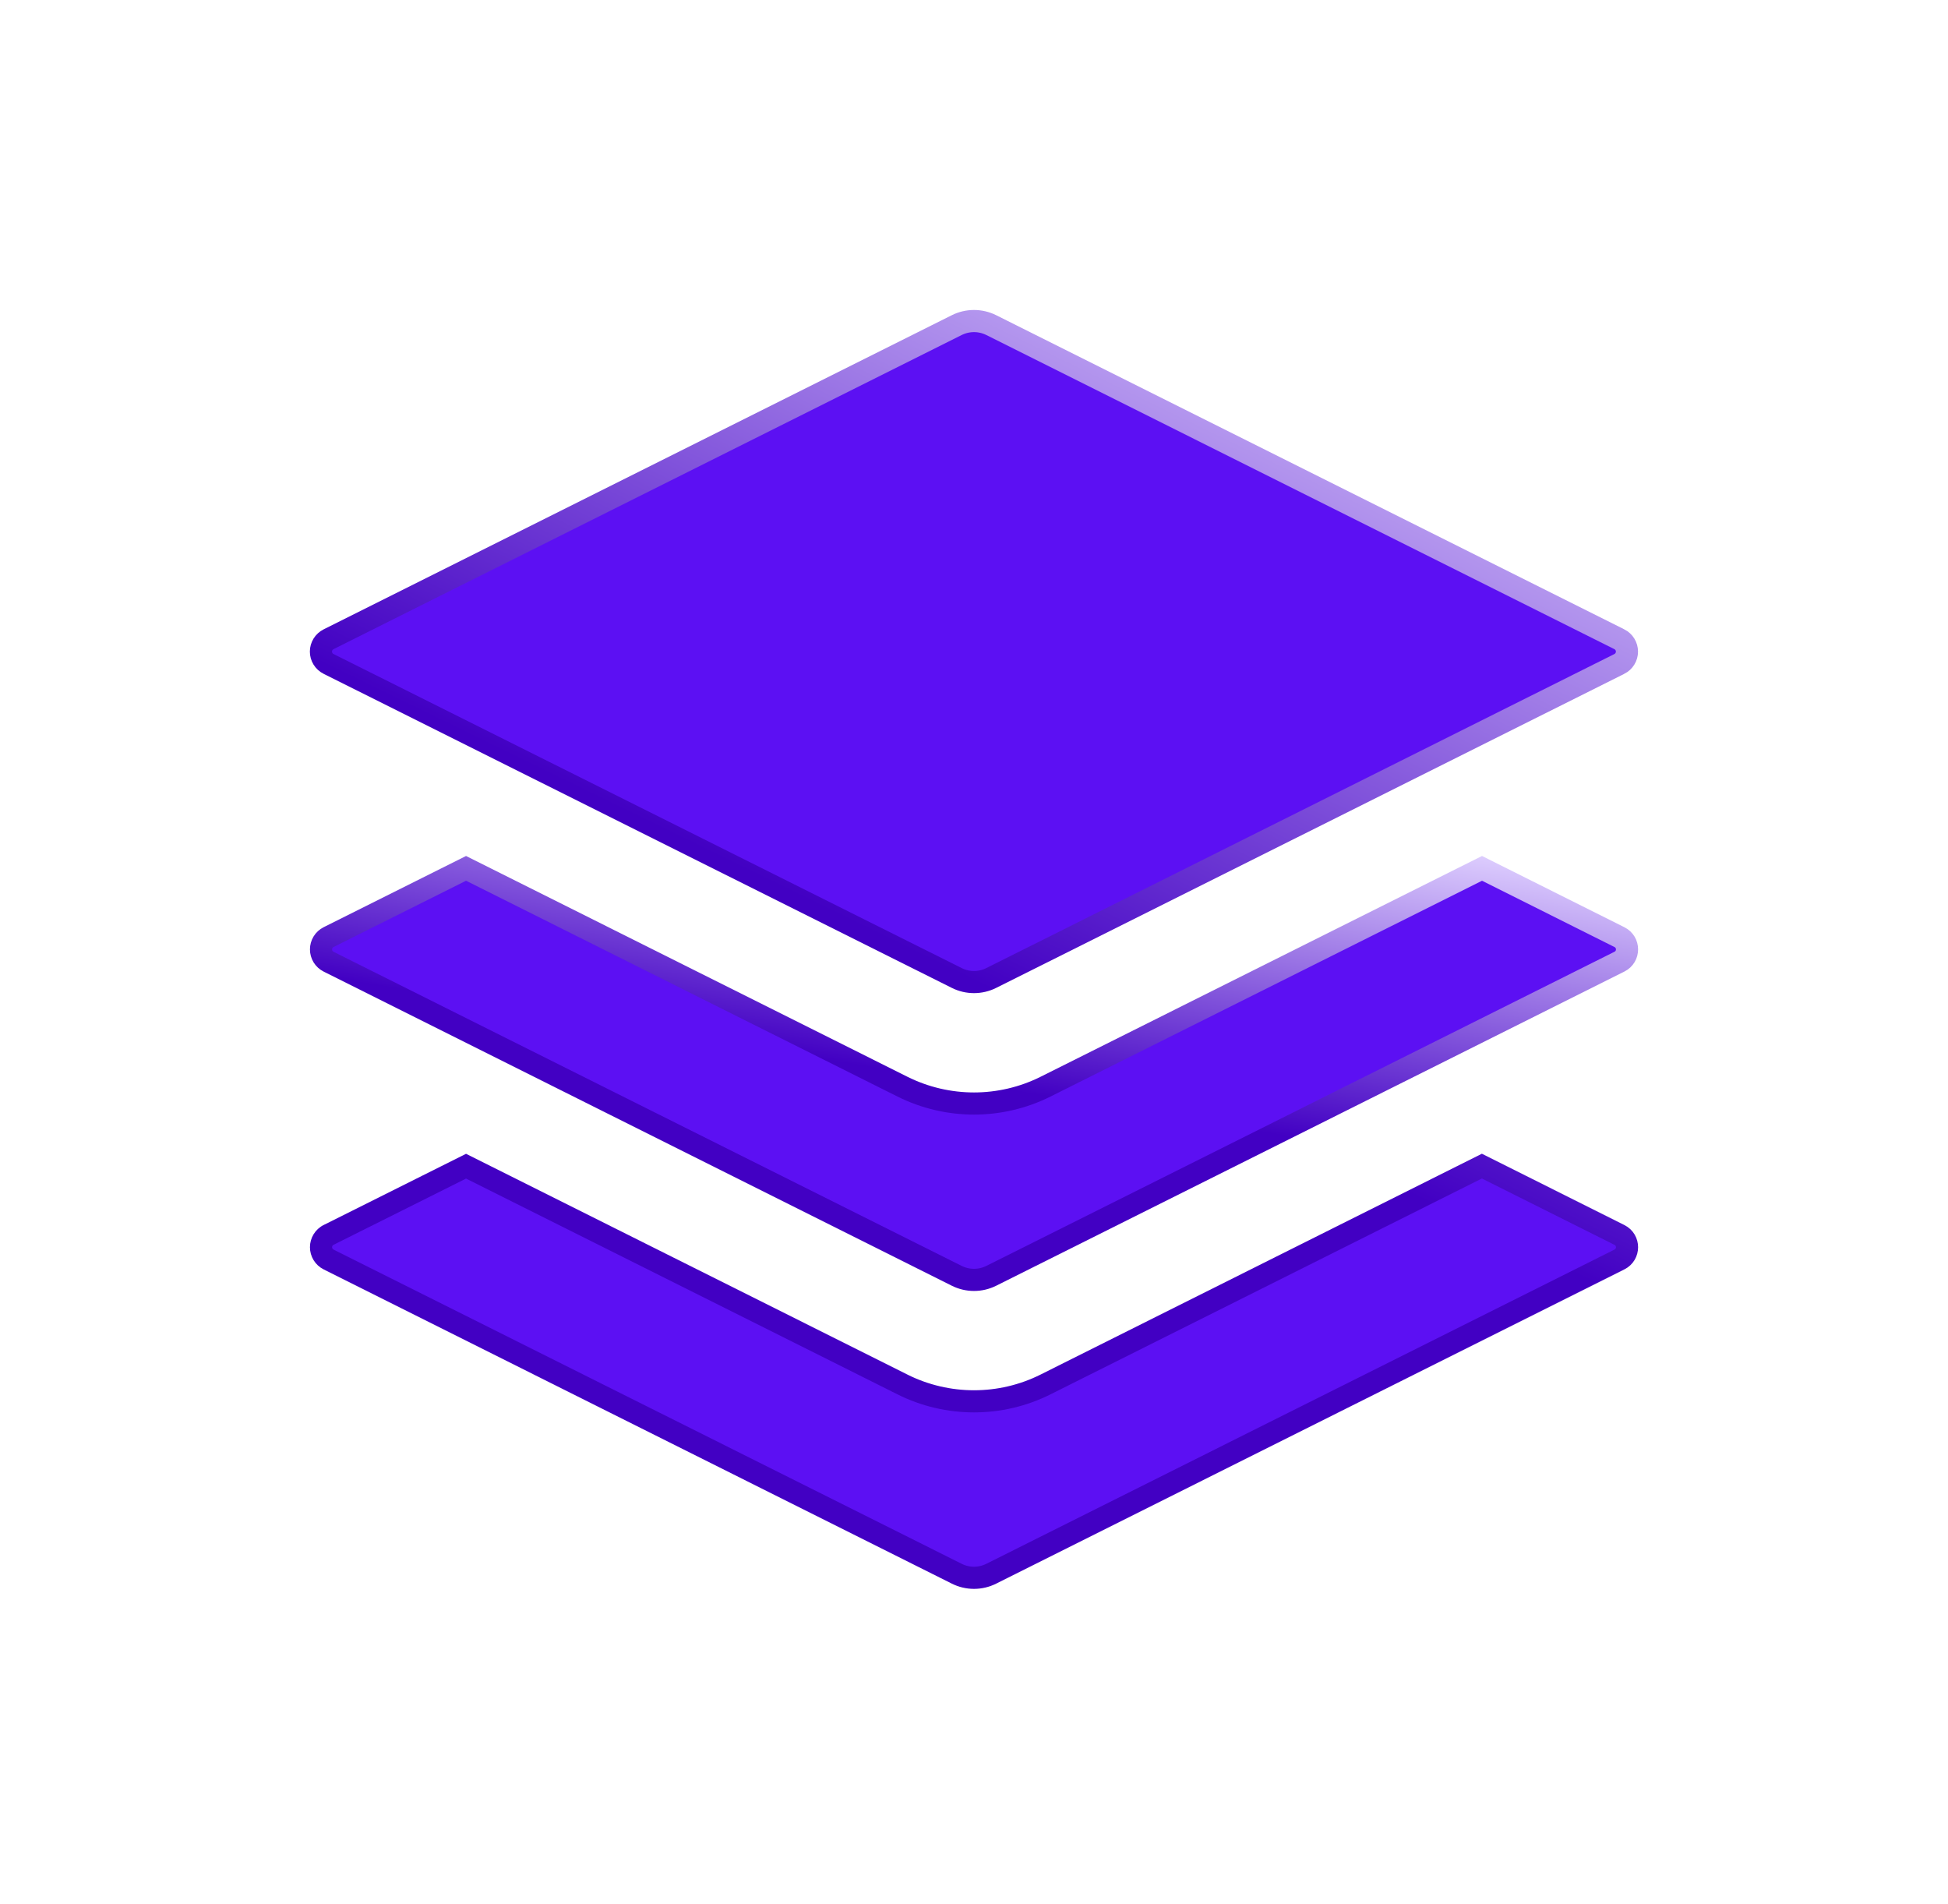 <?xml version="1.0" encoding="UTF-8"?> <svg xmlns="http://www.w3.org/2000/svg" width="88" height="86" viewBox="0 0 88 86" fill="none"><g filter="url(#filter0_d_219_42)"><path d="M73.157 45.776L73.157 45.776C73.614 46.004 73.614 46.656 73.157 46.884L73.157 46.884L44.778 61.077C44.536 61.198 44.27 61.261 44 61.261C43.73 61.261 43.463 61.198 43.222 61.077L14.843 46.884C14.843 46.884 14.843 46.884 14.843 46.884C14.74 46.832 14.654 46.753 14.594 46.655C14.534 46.557 14.502 46.445 14.502 46.33C14.502 46.215 14.534 46.102 14.594 46.004C14.654 45.906 14.74 45.827 14.842 45.776C14.843 45.775 14.843 45.775 14.843 45.775L21.053 42.67L40.769 52.529L40.769 52.53C42.803 53.545 45.2 53.545 47.231 52.529L47.231 52.529L66.944 42.667L73.157 45.776ZM14.842 19.985L14.842 19.985C14.739 19.933 14.652 19.854 14.591 19.756C14.53 19.658 14.498 19.544 14.498 19.429C14.498 19.314 14.53 19.201 14.591 19.102C14.652 19.004 14.739 18.925 14.842 18.873L14.842 18.873L43.222 4.683C43.222 4.683 43.222 4.683 43.222 4.683C43.463 4.563 43.73 4.5 44 4.5C44.27 4.5 44.536 4.563 44.778 4.683C44.778 4.683 44.778 4.683 44.778 4.683L73.154 18.872C73.155 18.872 73.155 18.872 73.156 18.872C73.258 18.925 73.344 19.004 73.404 19.102C73.465 19.201 73.497 19.314 73.497 19.429C73.497 19.544 73.465 19.658 73.404 19.756C73.344 19.854 73.258 19.933 73.156 19.986C73.155 19.986 73.155 19.986 73.154 19.986L44.778 34.171C44.536 34.292 44.27 34.354 44 34.354C43.73 34.354 43.463 34.292 43.222 34.171L14.842 19.985Z" fill="#5C10F3" stroke="url(#paint0_linear_219_42)"></path><path d="M73.157 32.325L73.157 32.325C73.614 32.553 73.614 33.205 73.157 33.433L44.778 47.623C44.536 47.743 44.27 47.806 44 47.806C43.73 47.806 43.463 47.743 43.222 47.623L14.844 33.434C14.843 33.434 14.843 33.434 14.843 33.433C14.741 33.382 14.654 33.302 14.594 33.205C14.534 33.107 14.502 32.994 14.502 32.879C14.502 32.764 14.534 32.651 14.594 32.553C14.654 32.455 14.741 32.376 14.843 32.325C14.843 32.324 14.843 32.324 14.844 32.324L21.053 29.219L40.769 39.079L40.769 39.079C42.803 40.094 45.2 40.094 47.231 39.079L66.95 29.219L73.157 32.325Z" fill="#5C10F3" stroke="url(#paint1_linear_219_42)"></path></g><defs><filter id="filter0_d_219_42" x="-0.002" y="0" width="88.002" height="88" filterUnits="userSpaceOnUse" color-interpolation-filters="sRGB"><feFlood flood-opacity="0" result="BackgroundImageFix"></feFlood><feColorMatrix in="SourceAlpha" type="matrix" values="0 0 0 0 0 0 0 0 0 0 0 0 0 0 0 0 0 0 127 0" result="hardAlpha"></feColorMatrix><feOffset dy="10"></feOffset><feGaussianBlur stdDeviation="7"></feGaussianBlur><feComposite in2="hardAlpha" operator="out"></feComposite><feColorMatrix type="matrix" values="0 0 0 0 0.933 0 0 0 0 0.027 0 0 0 0 0.837 0 0 0 0.3 0"></feColorMatrix><feBlend mode="normal" in2="BackgroundImageFix" result="effect1_dropShadow_219_42"></feBlend><feBlend mode="normal" in="SourceGraphic" in2="effect1_dropShadow_219_42" result="shape"></feBlend></filter><linearGradient id="paint0_linear_219_42" x1="69.09" y1="4" x2="41.539" y2="60.562" gradientUnits="userSpaceOnUse"><stop stop-color="#E0D1FF"></stop><stop offset="0.608" stop-color="#4200C3"></stop></linearGradient><linearGradient id="paint1_linear_219_42" x1="69.091" y1="28.66" x2="65.252" y2="51.827" gradientUnits="userSpaceOnUse"><stop stop-color="#E0D1FF"></stop><stop offset="0.608" stop-color="#4200C3"></stop></linearGradient></defs></svg> 